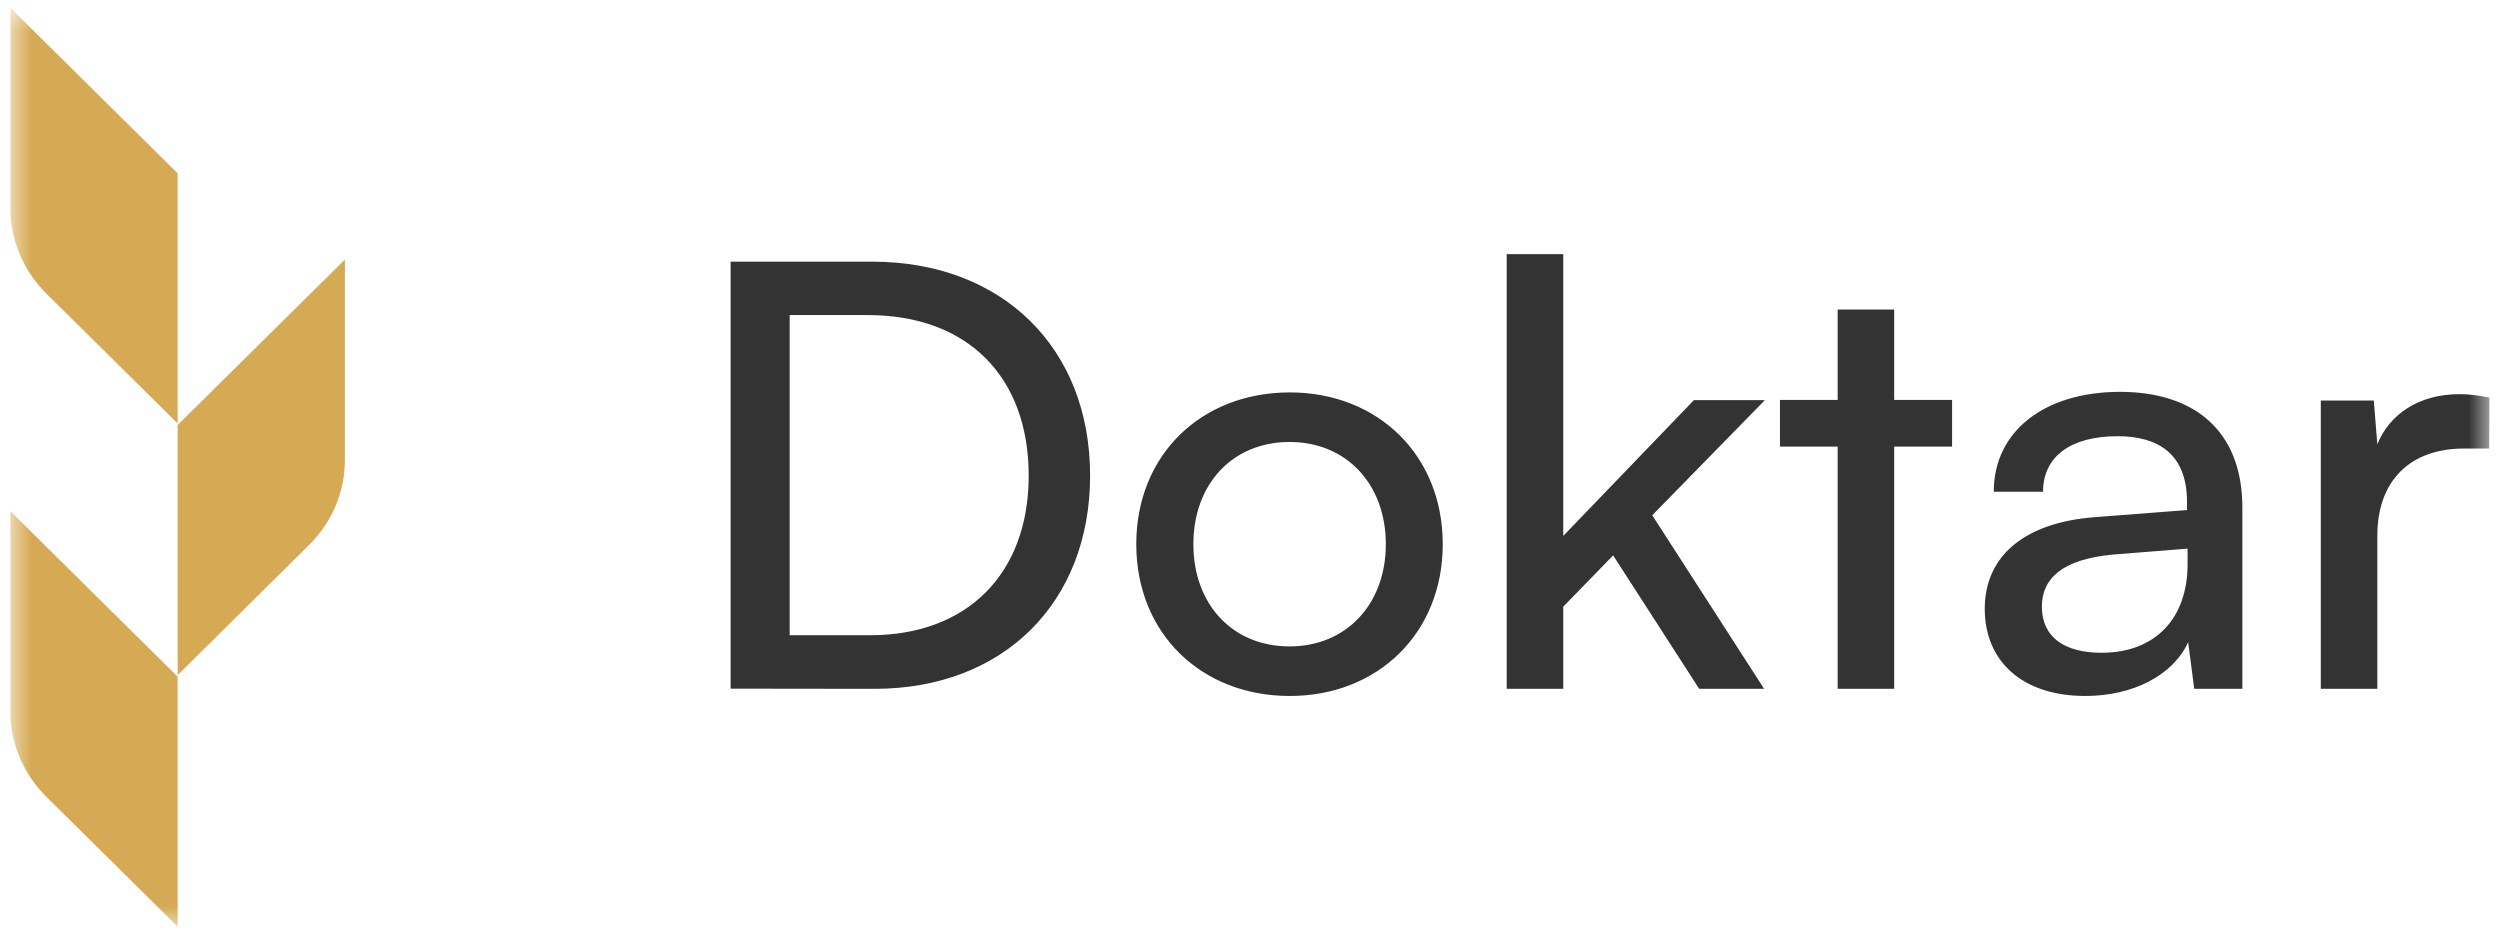 <svg width="120" height="45" viewBox="0 0 120 45" fill="none" xmlns="http://www.w3.org/2000/svg">
<g clip-path="url(#clip0_121_8487)">
<mask id="mask0_121_8487" style="mask-type:luminance" maskUnits="userSpaceOnUse" x="0" y="0" width="120" height="45">
<path d="M119.5 0.387H0.5V44.487H119.5V0.387Z" fill="white"/>
</mask>
<g mask="url(#mask0_121_8487)">
<path d="M8.527 8.319L0.5 0.377V10.004C0.5 11.541 1.129 13.013 2.246 14.114L8.527 20.326V8.319Z" fill="#D6AA54"/>
</g>
<mask id="mask1_121_8487" style="mask-type:luminance" maskUnits="userSpaceOnUse" x="0" y="0" width="120" height="45">
<path d="M119.5 0.387H0.5V44.487H119.5V0.387Z" fill="white"/>
</mask>
<g mask="url(#mask1_121_8487)">
<path d="M8.527 20.4L16.555 12.458V22.076C16.555 23.613 15.935 25.084 14.808 26.186L8.527 32.407V20.4Z" fill="#D6AA54"/>
</g>
<mask id="mask2_121_8487" style="mask-type:luminance" maskUnits="userSpaceOnUse" x="0" y="0" width="120" height="45">
<path d="M119.5 0.387H0.5V44.487H119.5V0.387Z" fill="white"/>
</mask>
<g mask="url(#mask2_121_8487)">
<path d="M8.527 32.481L0.5 24.539V34.157C0.5 35.694 1.129 37.166 2.246 38.267L8.527 44.478V32.481Z" fill="#D6AA54"/>
</g>
<mask id="mask3_121_8487" style="mask-type:luminance" maskUnits="userSpaceOnUse" x="0" y="0" width="120" height="45">
<path d="M119.5 0.387H0.5V44.487H119.5V0.387Z" fill="white"/>
</mask>
<g mask="url(#mask3_121_8487)">
<path d="M119.491 19.086C118.946 18.975 118.533 18.92 118.045 18.92C116.111 18.92 114.693 19.883 114.111 21.326L113.942 19.225H111.398V33.064H114.111V25.724C114.111 23.058 115.698 21.53 118.27 21.53H119.481L119.491 19.086ZM100.873 31.333C99.108 31.333 98.01 30.593 98.01 29.121C98.01 27.76 98.995 26.853 101.389 26.622L105.004 26.334V27.075C105.004 29.695 103.445 31.333 100.873 31.333ZM100.094 33.407C102.375 33.407 104.309 32.416 105.032 30.824L105.323 33.064H107.633V24.363C107.633 20.623 105.267 18.809 101.765 18.809C98.122 18.809 95.7 20.706 95.7 23.604H98.066C98.066 21.928 99.371 20.938 101.652 20.938C103.558 20.938 104.976 21.762 104.976 24.085V24.483L100.526 24.826C97.202 25.085 95.268 26.668 95.268 29.223C95.268 31.731 97.061 33.407 100.094 33.407ZM90.921 33.064V21.438H93.7V19.198H90.921V14.856H88.208V19.198H85.438V21.438H88.208V33.064H90.921ZM75.036 33.064V29.121L77.43 26.659L81.561 33.064H84.678L79.308 24.733L84.715 19.207H81.307L75.036 25.724V12.199H72.322V33.064H75.036ZM57.282 26.122C57.282 23.233 59.16 21.215 61.901 21.215C64.614 21.215 66.52 23.224 66.52 26.122C66.52 29.01 64.614 31.028 61.901 31.028C59.16 31.028 57.282 29.01 57.282 26.122ZM54.541 26.122C54.541 30.398 57.657 33.407 61.91 33.407C66.126 33.407 69.252 30.398 69.252 26.122C69.252 21.845 66.135 18.836 61.91 18.836C57.657 18.836 54.541 21.836 54.541 26.122ZM41.659 15.124C46.429 15.124 49.377 18.068 49.377 22.835C49.377 27.538 46.429 30.491 41.772 30.491H37.904V15.124H41.659ZM41.979 33.064C48.166 33.064 52.325 28.927 52.325 22.826C52.325 16.698 48.109 12.56 41.866 12.56H35.069V33.055L41.979 33.064Z" fill="#333333"/>
</g>
</g>
<defs>
<clipPath id="clip0_121_8487">
<rect width="120" height="45" fill="white"/>
</clipPath>
</defs>
</svg>
